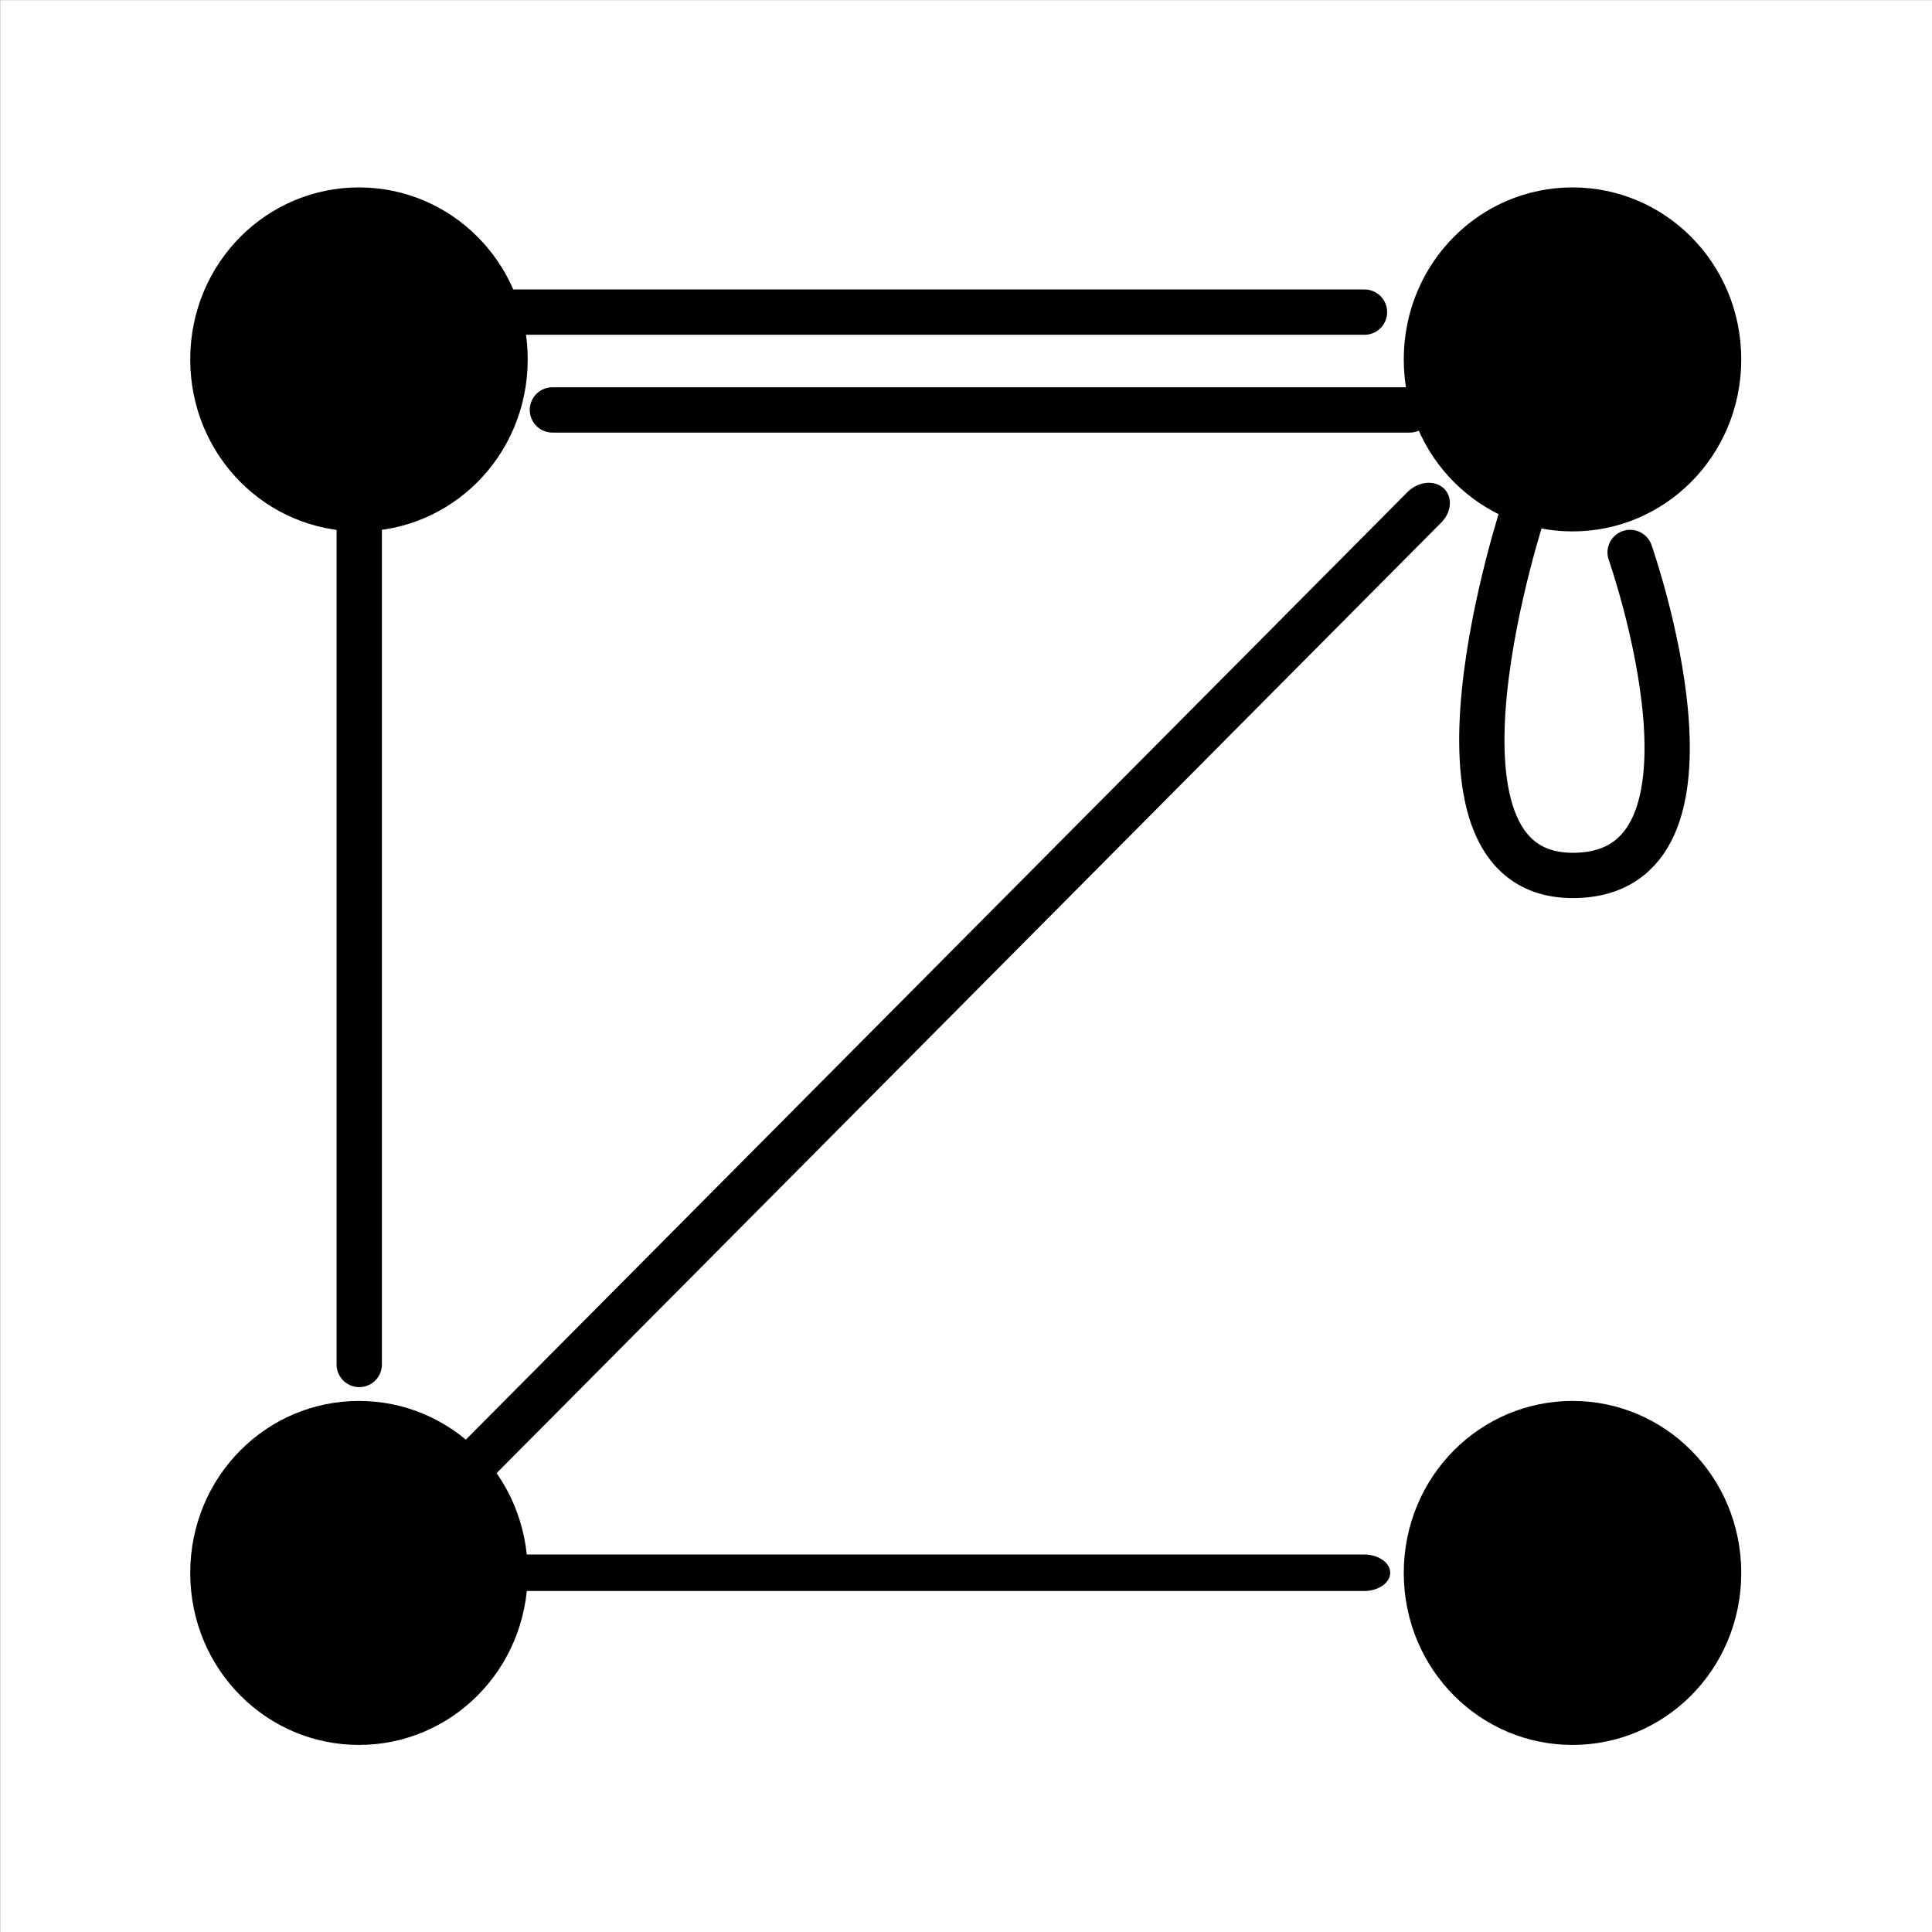 <?xml version="1.0" encoding="UTF-8" standalone="no"?>
<!DOCTYPE svg PUBLIC "-//W3C//DTD SVG 1.1//EN" "http://www.w3.org/Graphics/SVG/1.1/DTD/svg11.dtd">
<svg width="100%" height="100%" viewBox="0 0 128 128" version="1.1" xmlns="http://www.w3.org/2000/svg" xmlns:xlink="http://www.w3.org/1999/xlink" xml:space="preserve" xmlns:serif="http://www.serif.com/" style="fill-rule:evenodd;clip-rule:evenodd;stroke-linecap:round;stroke-linejoin:round;stroke-miterlimit:1.5;">
    <rect x="0" y="0" width="128" height="128" fill="#808080" stroke="none"/>
    <g transform="matrix(3.765,0,0,4.414,-176.941,-185.379)">
        <rect x="47" y="42" width="34" height="29" style="fill:white;"/>
    </g>
    <g transform="matrix(2.16,0,0,2.16,-82.022,-132.681)">
        <path d="M48.992,77.537L48.992,103.278" style="fill:none;stroke:black;stroke-width:1.39px;"/>
    </g>
    <g transform="matrix(3.104,0,0,2.16,-130.573,-107.481)">
        <path d="M53.205,98L71.179,98" style="fill:none;stroke:black;stroke-width:1.12px;"/>
    </g>
    <g transform="matrix(2.16,0,0,2.16,-82.022,-132.681)">
        <path d="M53.205,71L79.825,71" style="fill:none;stroke:black;stroke-width:1.39px;"/>
    </g>
    <g transform="matrix(2.423,-0.211,-0.211,2.329,-80.548,-133.86)">
        <path d="M55.319,104.068L79.075,79.071" style="fill:none;stroke:black;stroke-width:1.39px;"/>
    </g>
    <g transform="matrix(2.16,0,0,2.16,-82.022,-132.681)">
        <path d="M81.214,74L54.917,74" style="fill:none;stroke:black;stroke-width:1.39px;"/>
    </g>
    <g transform="matrix(1,0,0,1.543,-12.422,-105.8)">
        <ellipse cx="36.205" cy="84" rx="10.795" ry="7" style="stroke:black;stroke-width:0.77px;"/>
    </g>
    <g transform="matrix(1,0,0,1.543,-12.422,-25.401)">
        <ellipse cx="36.205" cy="84" rx="10.795" ry="7" style="stroke:black;stroke-width:0.77px;"/>
    </g>
    <g transform="matrix(1,0,0,1.543,67.978,-105.8)">
        <ellipse cx="36.205" cy="84" rx="10.795" ry="7" style="stroke:black;stroke-width:0.77px;"/>
    </g>
    <g transform="matrix(1,0,0,1.543,67.978,-25.401)">
        <ellipse cx="36.205" cy="84" rx="10.795" ry="7" style="stroke:black;stroke-width:0.77px;"/>
    </g>
    <path d="M101,33.6C101,33.6 92.867,58 104.2,58C115.533,58 108,36.6 108,36.6" style="fill:none;stroke:black;stroke-width:3px;"/>
</svg>
